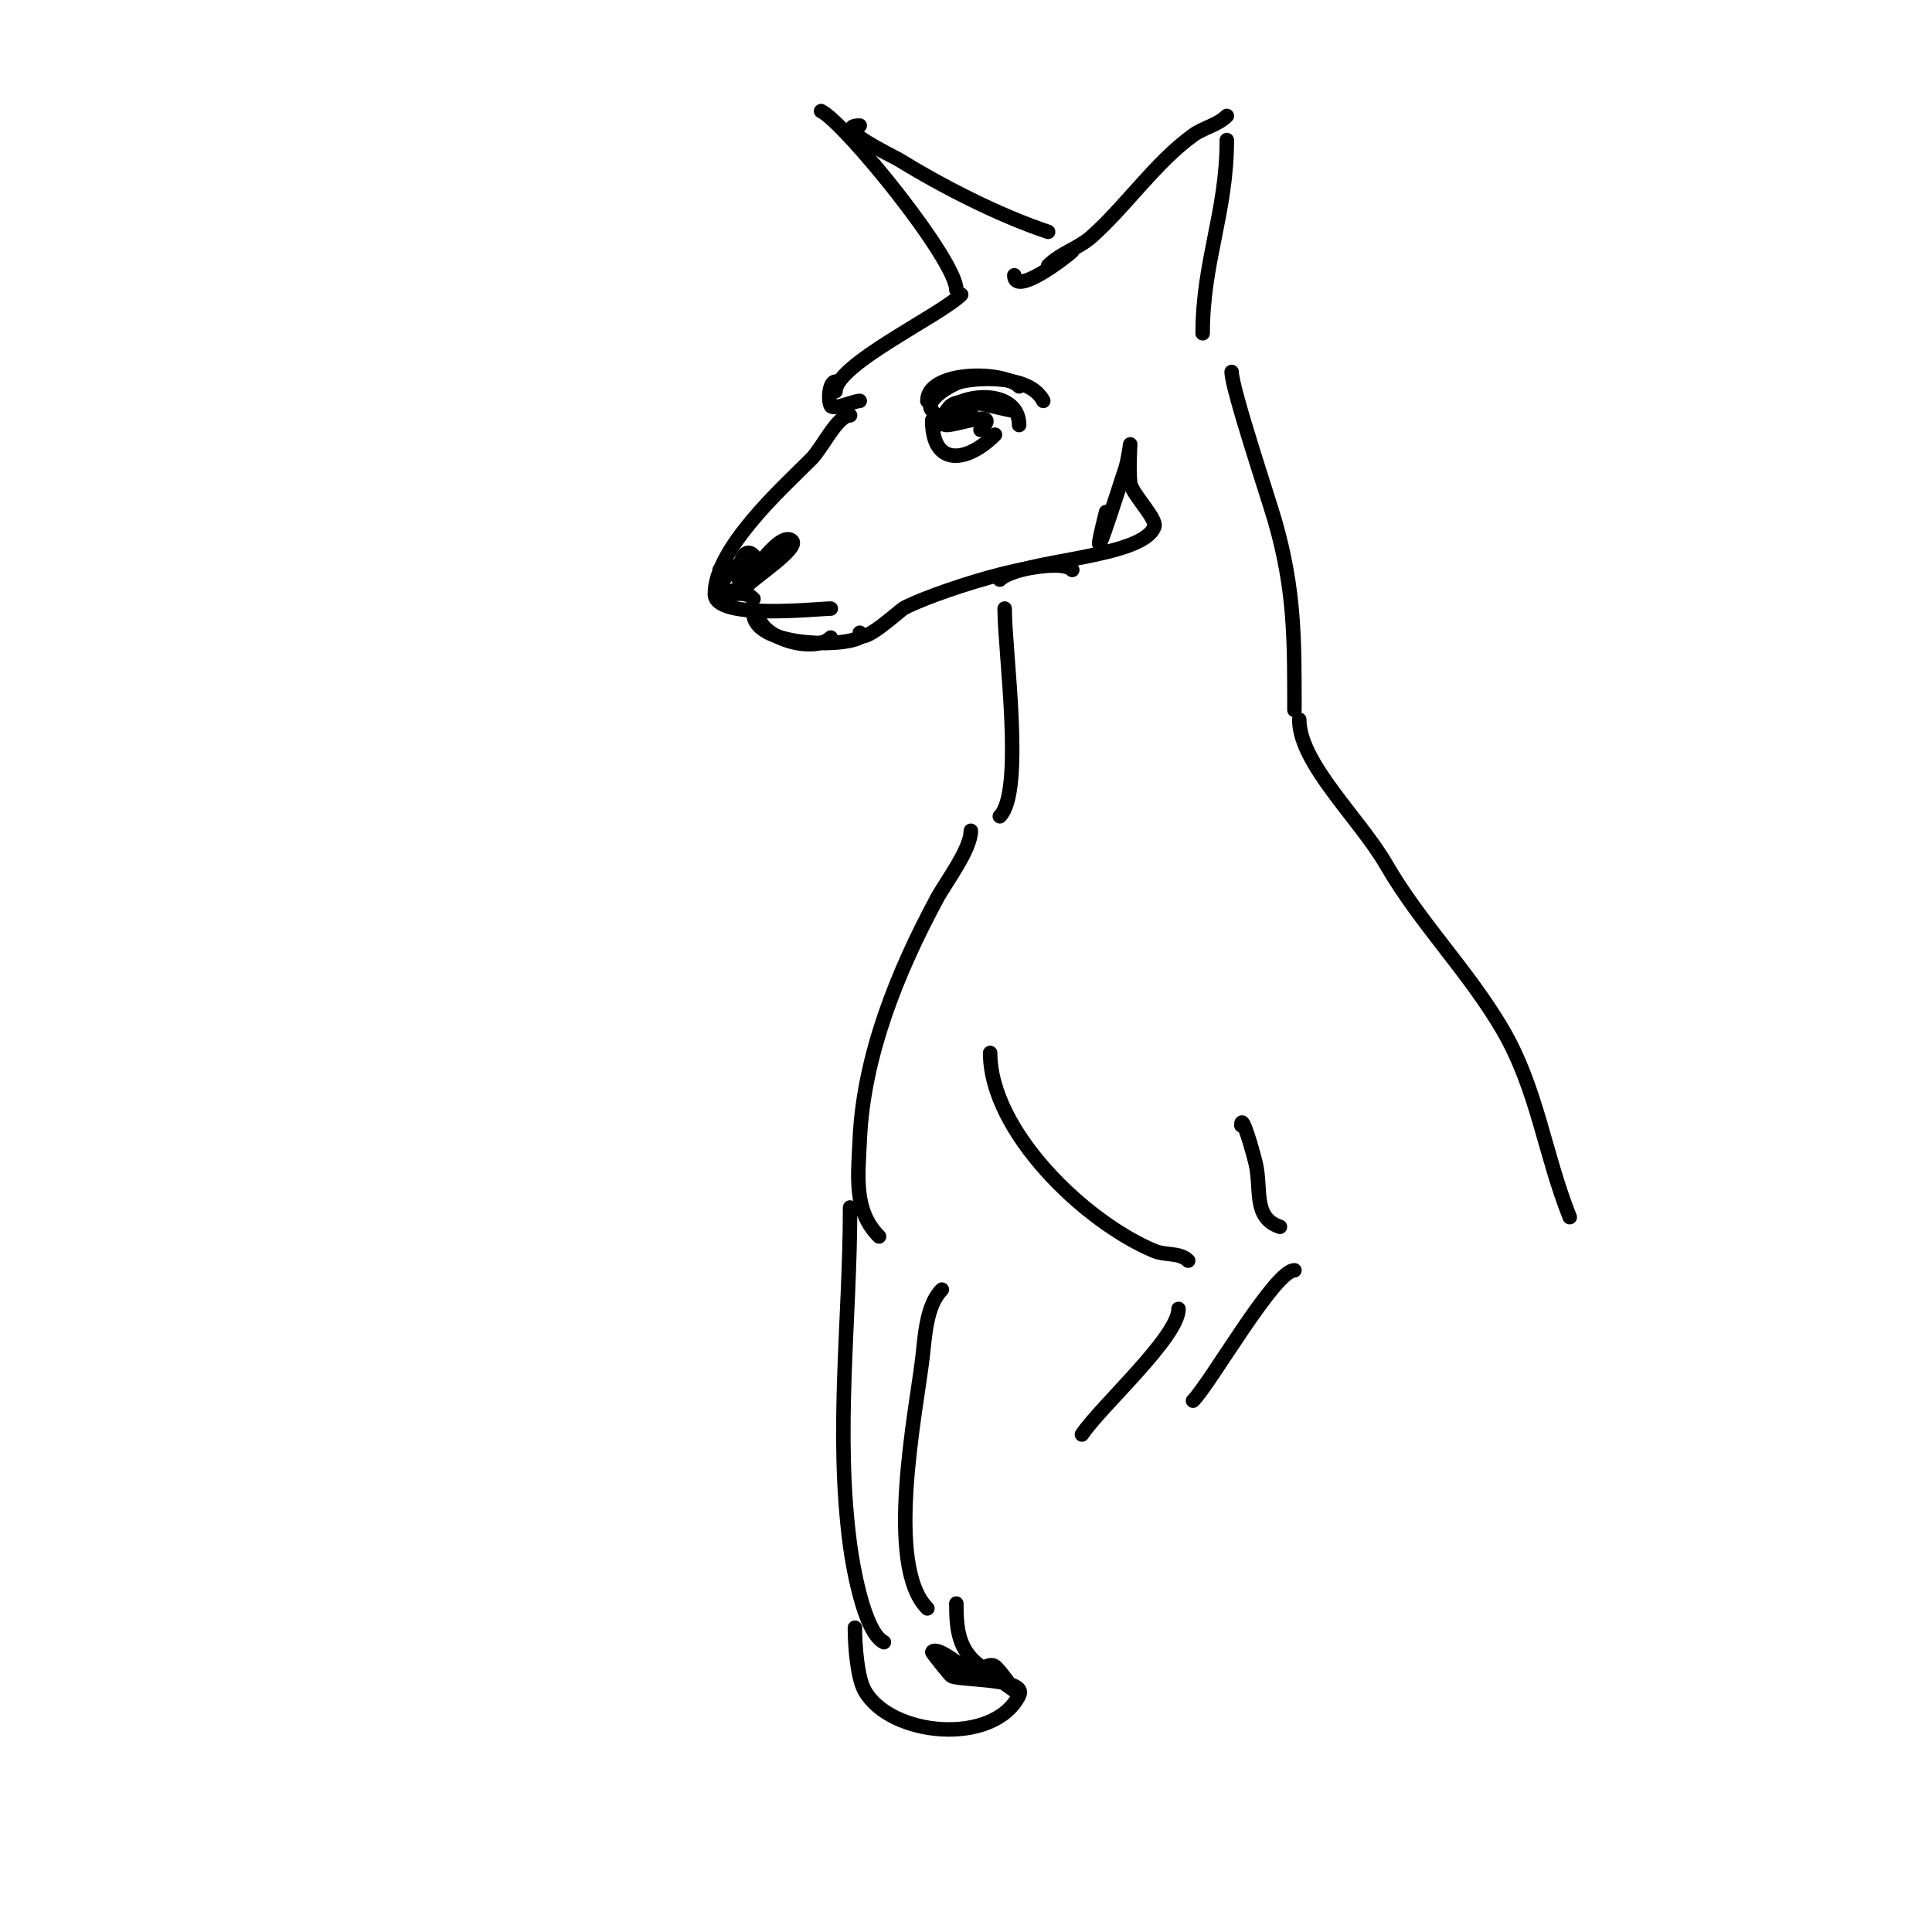 <svg viewBox='0 0 400 400' version='1.1' xmlns='http://www.w3.org/2000/svg' xmlns:xlink='http://www.w3.org/1999/xlink'><g fill='none' stroke='#000000' stroke-width='3' stroke-linecap='round' stroke-linejoin='round'><path d='M176,86c-2.651,0 -5.76,6.76 -8,9c-6.207,6.207 -20,18.602 -20,28c0,5.41 21.361,3 24,3'/><path d='M149,118c0.972,-0.972 2.771,-0.385 4,-1c4.028,-2.014 0.946,3 0,3c-0.484,0 0.373,-7.627 3,-5c2.173,2.173 -3.827,9.173 -6,7c-2.214,-2.214 4.87,-6.71 7,-6c3.273,1.091 -1.659,5 -3,5c-1.667,0 1.959,-2.699 3,-4c0.411,-0.514 5.076,-6.924 7,-5c1.522,1.522 -8.565,8.131 -9,9c-0.667,1.333 -5.491,2 -4,2c2.056,0 3.497,-0.503 5,1'/><path d='M157,127c0,5.145 11.619,8.381 15,5'/><path d='M156,127c0,6.544 17.588,7.206 22,5'/><path d='M178,131c0,3.046 8.191,-4.514 9,-5c4.393,-2.636 31.175,-11.825 35,-8'/><path d='M207,120c4.098,-4.098 29.786,-4.357 32,-11c0.548,-1.644 -4.731,-6.847 -5,-9c-0.331,-2.646 0,-8 0,-8c0,0 -0.463,3.388 -1,5c-1.762,5.287 -8.278,26.111 -4,9'/><path d='M193,85c-1.979,-1.979 4.075,-5.572 6,-6c4.802,-1.067 14.487,-1.025 17,4'/><path d='M193,87c0,9.709 7.184,8.816 13,3'/><path d='M196,86c0,-5.59 11.409,-1 14,-1'/><path d='M196,85c3.901,-3.901 15,-4.241 15,3'/><path d='M192,83c0,-6.272 15.636,-6.364 19,-3'/><path d='M198,85c-1.179,-1.179 -5.667,3 -4,3c0.626,0 7,-3 7,-3c0,0 -6.944,3 -5,3c2.289,0 11.523,-3.523 7,1'/><path d='M178,83c-1.071,0 -5.523,1.954 -6,1c-0.632,-1.264 -0.313,-5 1,-5'/><path d='M173,81c0,-5.534 21.704,-15.704 26,-20'/><path d='M198,60c0,-6.173 -23.021,-34.51 -28,-37'/><path d='M178,26c-6.335,0 7.223,6.522 8,7c9.131,5.619 20.833,11.611 31,15'/><path d='M210,57c0,4.45 10.769,-3.769 12,-5'/><path d='M217,55c2.629,-2.629 6.261,-3.565 9,-6c7.156,-6.361 13.161,-15.299 21,-21c2.173,-1.581 5.1,-2.1 7,-4'/><path d='M254,29c0,14.989 -5,25.102 -5,40'/><path d='M255,77c0,3.422 7.674,26.358 9,31c4.086,14.302 4,24.542 4,39'/><path d='M208,126c0,8.88 4.118,37.882 -1,43'/><path d='M201,172c0,3.881 -5.186,10.632 -7,14c-8.228,15.281 -15.246,32.648 -16,50c-0.318,7.313 -1.361,14.639 4,20'/><path d='M205,218c0,16.218 19.586,34.994 34,41c2.24,0.933 5.284,0.284 7,2'/><path d='M244,271c0,5.816 -16.121,20.182 -20,26'/><path d='M268,263c-4.081,0 -17.384,23.384 -21,27'/><path d='M257,233c0,-2.848 2.36,5.225 3,8c1.205,5.222 -0.643,11.119 5,13'/><path d='M269,149c0,8.999 12.492,20.486 18,30c6.988,12.07 16.945,22.007 24,34c7.289,12.392 8.772,25.93 14,39'/><path d='M176,250c0,23.362 -3.139,46.454 0,70c0.416,3.123 2.727,17.864 7,20'/><path d='M195,267c-3.242,3.242 -3.506,9.798 -4,14c-1.319,11.213 -7.894,43.106 1,52'/><path d='M177,337c0,3.481 0.446,10.203 2,13c5.31,9.558 26.75,11.5 32,1c1.796,-3.592 -12.042,-3.021 -14,-4c-0.273,-0.136 -4.109,-4.891 -4,-5c1.262,-1.262 6.359,3.453 8,4c1.612,0.537 3.64,-2.02 5,-1c0.954,0.715 4,5 4,5c0,0 -6.646,-4.747 -7,-5c-4.628,-3.306 -5,-7.837 -5,-13'/></g>
</svg>